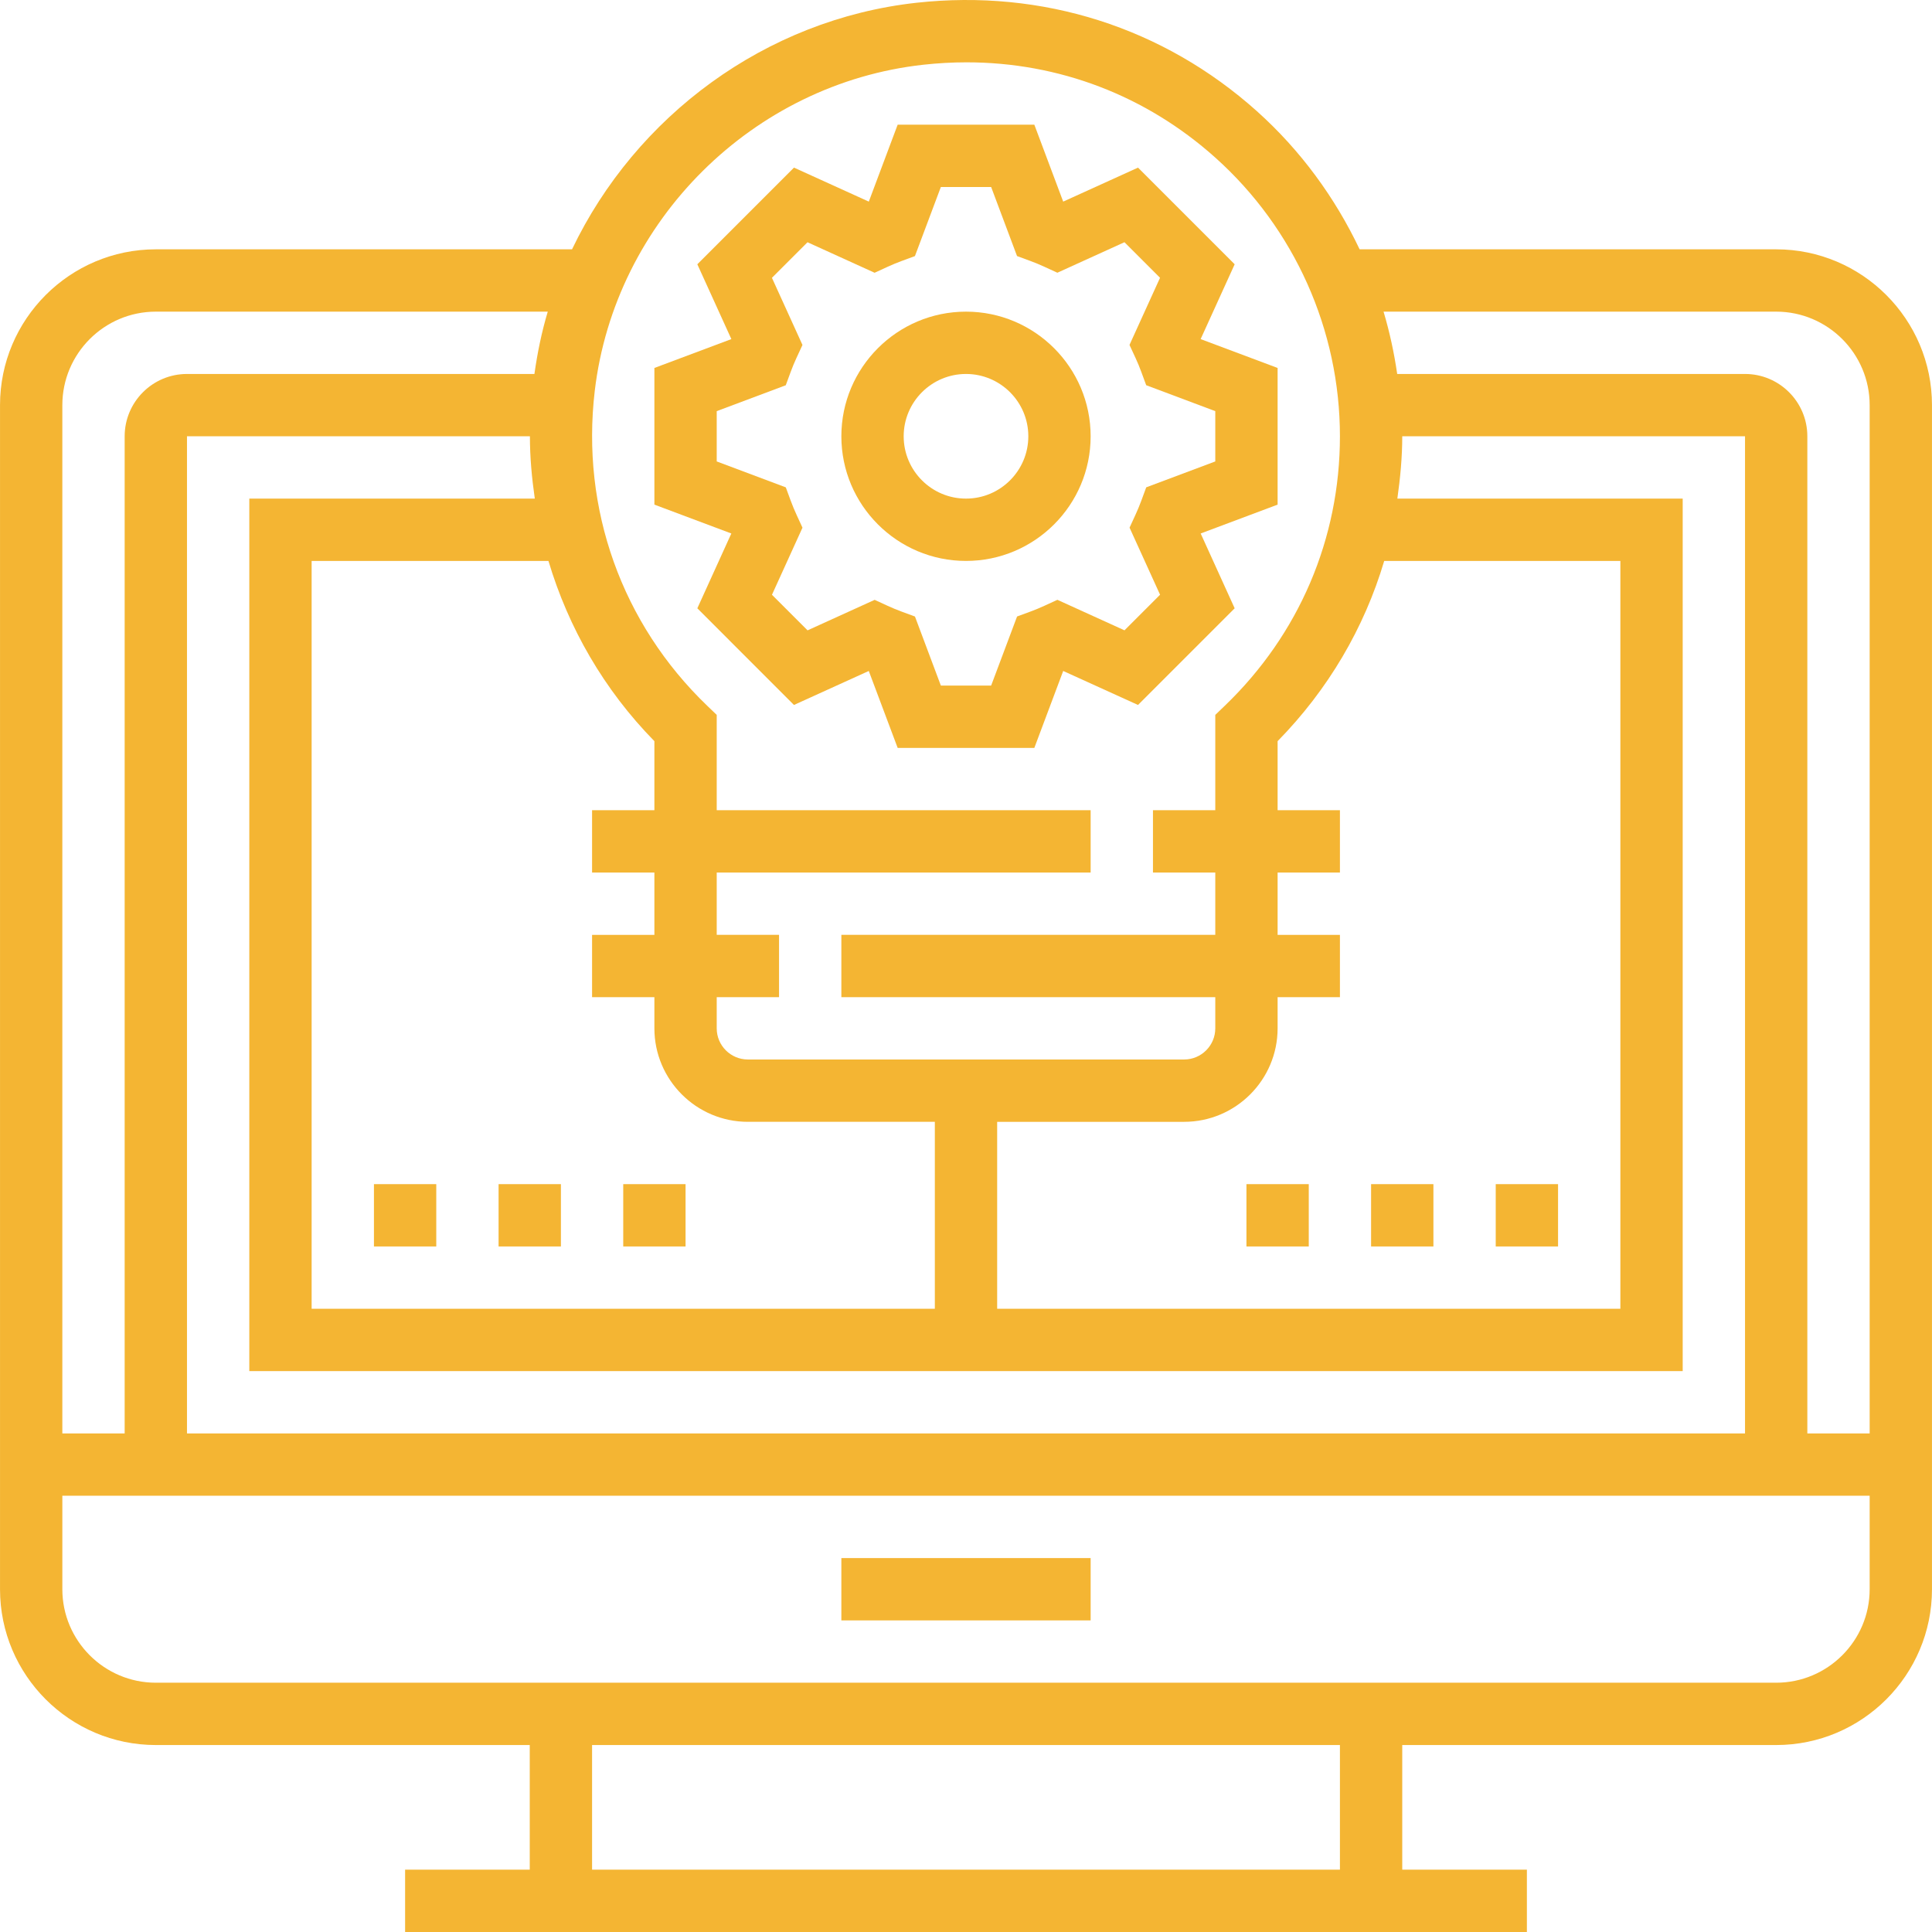 <?xml version="1.0"?>
<svg xmlns="http://www.w3.org/2000/svg" xmlns:xlink="http://www.w3.org/1999/xlink" version="1.1" id="Capa_1" x="0px" y="0px" viewBox="0 0 496.01 496.01" style="enable-background:new 0 0 496.01 496.01;" xml:space="preserve" width="512px" height="512px"><g><g>
	<g>
		<path d="M456.005,64.01H349.061c-6.32-13.304-15.16-25.416-26.352-35.448c-24.032-21.528-55.088-31.4-87.4-27.856    c-38.872,4.288-72.112,29.168-88.448,63.304H40.005c-22.056,0-40,17.944-40,40v304c0,22.056,17.944,40,40,40h96v32h-32v16h288v-16    h-32v-32h96c22.056,0,40-17.944,40-40v-304C496.005,81.954,478.061,64.01,456.005,64.01z M432.005,352.01v-224h-73.256    c0.744-5.264,1.256-10.584,1.256-16h88v256h-400v-256h88.04c0,5.408,0.496,10.728,1.256,16H64.005v224H432.005z M416.005,144.01    v192h-160v-48h48c13.232,0,24-10.768,24-24v-8h16v-16h-16v-16h16v-16h-16v-17.728c12.96-13.216,22.248-29.032,27.368-46.272    H416.005z M152.693,100.362c5.152-43.704,40.632-78.928,84.368-83.744c3.712-0.408,7.408-0.616,11.064-0.616    c23.696,0,46.064,8.496,63.904,24.48c20.32,18.2,31.976,44.272,31.976,71.528c0,26.296-10.496,50.864-29.544,69.168l-2.456,2.36    v24.472h-16v16h16v16h-96v16h96v8c0,4.416-3.592,8-8,8h-112c-4.408,0-8-3.584-8-8v-8h16v-16h-16v-16h96v-16h-96v-24.472    l-2.456-2.36C159.645,160.13,149.125,130.674,152.693,100.362z M168.005,190.282v17.728h-16v16h16v16h-16v16h16v8    c0,13.232,10.768,24,24,24h48v48h-160v-192h60.8C145.933,161.186,155.045,177.066,168.005,190.282z M16.005,104.01    c0-13.232,10.768-24,24-24h100.624c-1.552,5.184-2.656,10.544-3.424,16h-89.2c-8.824,0-16,7.176-16,16v256h-16V104.01z     M344.005,480.01h-192v-32h192V480.01z M480.005,408.01c0,13.232-10.768,24-24,24h-416c-13.232,0-24-10.768-24-24v-24h464V408.01z     M480.005,368.01h-16v-256c0-8.824-7.176-16-16-16h-89.296c-0.792-5.432-1.944-10.776-3.504-16h100.8c13.232,0,24,10.768,24,24    V368.01z" data-original="#000000" class="active-path" data-old_color="#000000" fill="#F4B533"/>
	</g>
</g><g>
	<g>
		<rect x="216.005" y="400.01" width="64" height="16" data-original="#000000" class="active-path" data-old_color="#000000" fill="#F4B533"/>
	</g>
</g><g>
	<g>
		<path d="M328.005,94.466l-19.76-7.408l8.736-19.208l-24.816-24.816l-19.208,8.728l-7.408-19.752h-35.088l-7.408,19.752    l-19.208-8.728L179.029,67.85l8.736,19.208l-19.76,7.408v35.088l19.752,7.408l-8.728,19.208l24.808,24.816l19.208-8.728    l7.416,19.752h35.088l7.408-19.752l19.208,8.728l24.816-24.816l-8.728-19.208l19.752-7.408V94.466z M312.005,118.466    l-17.728,6.648l-1.264,3.432c-0.456,1.216-0.944,2.424-1.488,3.592l-1.528,3.328l7.832,17.224l-9.136,9.136l-17.224-7.832    l-3.328,1.528c-1.168,0.544-2.376,1.032-3.592,1.488l-3.432,1.264l-6.656,17.736h-12.912l-6.648-17.728l-3.432-1.264    c-1.216-0.456-2.424-0.944-3.592-1.488l-3.328-1.528l-17.224,7.832l-9.136-9.136l7.832-17.224l-1.528-3.328    c-0.544-1.168-1.032-2.376-1.488-3.592l-1.264-3.432l-17.736-6.656v-12.912l17.728-6.648l1.264-3.432    c0.448-1.216,0.936-2.408,1.48-3.576l1.544-3.336l-7.84-17.24l9.136-9.128l17.224,7.832l3.328-1.528    c1.168-0.544,2.376-1.032,3.592-1.488l3.432-1.264l6.656-17.736h12.912l6.648,17.728l3.432,1.264    c1.216,0.456,2.424,0.944,3.592,1.488l3.328,1.528l17.224-7.832l9.136,9.128l-7.84,17.24l1.544,3.336    c0.544,1.168,1.032,2.36,1.48,3.576l1.264,3.432l17.736,6.656V118.466z" data-original="#000000" class="active-path" data-old_color="#000000" fill="#F4B533"/>
	</g>
</g><g>
	<g>
		<path d="M248.005,80.01c-17.648,0-32,14.352-32,32s14.352,32,32,32s32-14.352,32-32S265.653,80.01,248.005,80.01z M248.005,128.01    c-8.824,0-16-7.176-16-16c0-8.824,7.176-16,16-16c8.824,0,16,7.176,16,16S256.829,128.01,248.005,128.01z" data-original="#000000" class="active-path" data-old_color="#000000" fill="#F4B533"/>
	</g>
</g><g>
	<g>
		<rect x="320.005" y="304.01" width="16" height="16" data-original="#000000" class="active-path" data-old_color="#000000" fill="#F4B533"/>
	</g>
</g><g>
	<g>
		<rect x="352.005" y="304.01" width="16" height="16" data-original="#000000" class="active-path" data-old_color="#000000" fill="#F4B533"/>
	</g>
</g><g>
	<g>
		<rect x="384.005" y="304.01" width="16" height="16" data-original="#000000" class="active-path" data-old_color="#000000" fill="#F4B533"/>
	</g>
</g><g>
	<g>
		<rect x="96.005" y="304.01" width="16" height="16" data-original="#000000" class="active-path" data-old_color="#000000" fill="#F4B533"/>
	</g>
</g><g>
	<g>
		<rect x="128.005" y="304.01" width="16" height="16" data-original="#000000" class="active-path" data-old_color="#000000" fill="#F4B533"/>
	</g>
</g><g>
	<g>
		<rect x="160.005" y="304.01" width="16" height="16" data-original="#000000" class="active-path" data-old_color="#000000" fill="#F4B533"/>
	</g>
</g></g> </svg>
